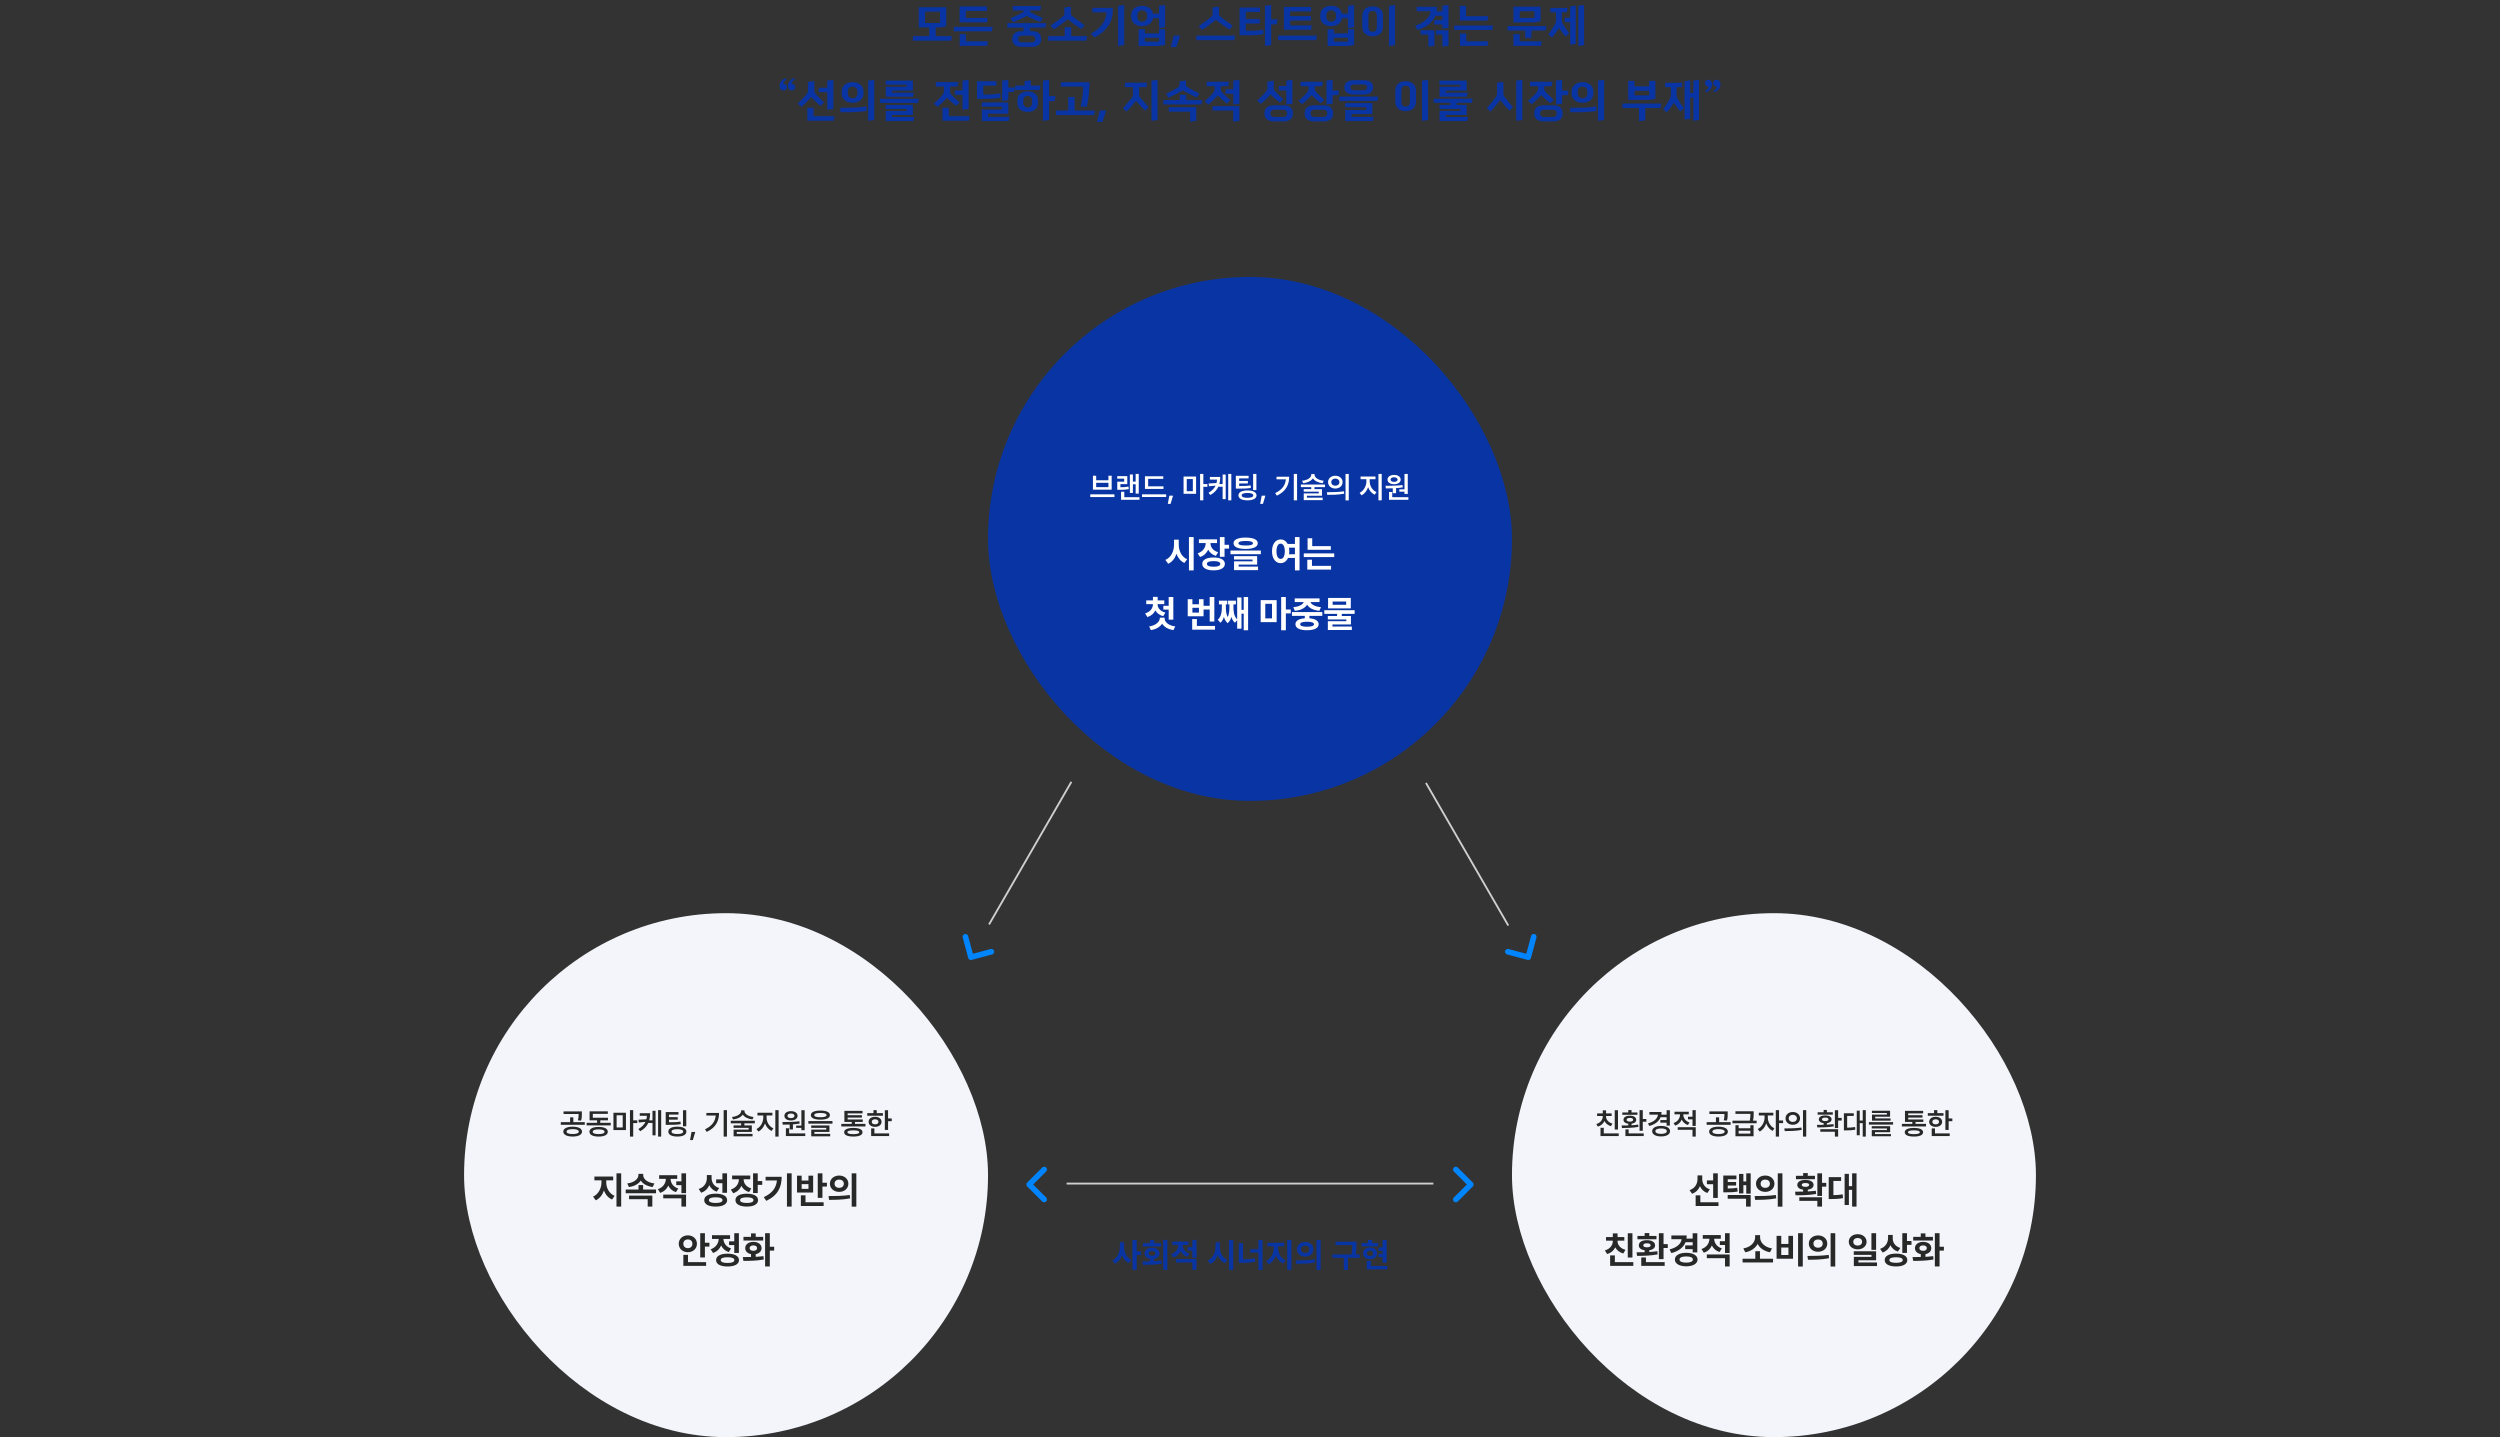 <svg width="1336" height="768" viewBox="0 0 1336 768" fill="none" xmlns="http://www.w3.org/2000/svg">
<rect x="0" y="0" width="1336" height="768" fill="#333333" stroke="none"/>
<path d="M487.886 19.296V21.744H508.214L508.694 19.296H500.03V14.688H502.358L505.67 14.088V3.864H491.006V14.688H496.574V19.296H487.886ZM494.342 12.288V6.24H502.358V12.288H494.342ZM527.369 11.952L527.849 9.624H516.137V5.832H527.417V3.432H512.801V11.952H527.369ZM530.537 14.352H509.729V16.728H530.057L530.537 14.352ZM527.513 24.504L527.993 22.104H516.185V18.24H512.849V24.504H527.513ZM551.332 16.656H550.396V14.76H558.628L559.108 12.36H538.3V14.76H546.94V16.656H546.028C543.34 16.656 540.916 17.64 540.916 20.832C540.916 24.048 543.34 25.032 546.028 25.032H551.332C554.02 25.032 556.444 24.048 556.444 20.832C556.444 17.64 554.02 16.656 551.332 16.656ZM555.892 5.592L556.372 3.216H541.252V5.592H546.94V6C546.94 6.24 546.772 6.504 546.58 6.624C544.348 7.848 542.26 8.88 539.98 9.816L541.42 11.832C543.58 10.992 545.764 10.032 547.876 8.976C548.164 8.832 548.452 8.712 548.74 8.52C549.004 8.712 549.292 8.88 549.604 9.024C551.644 10.032 553.78 10.968 555.94 11.784L557.26 9.672C555.004 8.736 552.964 7.728 550.828 6.576C550.636 6.456 550.396 6.264 550.396 6.024V5.592H555.892ZM551.212 19.056C552.292 19.056 553.228 19.488 553.228 20.832C553.228 22.2 552.292 22.632 551.212 22.632H546.172C545.092 22.632 544.132 22.2 544.132 20.832C544.132 19.488 545.092 19.056 546.172 19.056H551.212ZM572.264 3.528L568.832 4.008V7.032C568.832 7.536 568.688 8.16 568.304 8.496C566.624 10.008 563.624 12.216 561.392 13.68L563.192 15.672C565.496 14.256 568.928 11.736 570.608 10.296C572.24 11.76 575.744 14.16 577.856 15.504L579.632 13.488C577.544 12.12 574.4 9.744 572.696 8.304C572.312 7.992 572.264 7.392 572.264 6.888V3.528ZM560.144 19.296V21.744H580.472L580.952 19.296H572.432V14.568H568.976V19.296H560.144ZM591.227 6.576V6.984C591.227 11.16 587.483 15.96 582.899 17.88L584.867 20.016C590.123 17.616 594.683 12.432 594.683 5.904V4.2H583.787V6.576H591.227ZM600.779 2.64L597.515 3.12V24.6L600.779 24.12V2.64ZM619.383 7.296H616.119C615.735 4.584 613.191 3.12 610.359 3.12C607.263 3.12 604.527 4.848 604.527 8.064V9.048C604.527 12.264 607.263 13.992 610.359 13.992C613.215 13.992 615.759 12.528 616.143 9.744H619.383V15L622.623 14.52V2.64L619.383 3.12V7.296ZM622.623 24V15.6H619.335V17.856H611.799V15.6H608.463V24.6H619.383L622.623 24ZM612.951 8.952C612.951 10.632 611.823 11.592 610.359 11.592C608.895 11.592 607.767 10.632 607.767 8.952V8.16C607.767 6.48 608.895 5.52 610.359 5.52C611.823 5.52 612.951 6.48 612.951 8.16V8.952ZM611.799 22.248V20.184H619.335V22.248H611.799ZM627.259 19.032L625.675 25.152H628.603L630.691 19.032H627.259ZM660.123 19.008H639.315V21.456H659.643L660.123 19.008ZM651.435 3.528L648.003 4.008V7.32C648.003 7.824 647.859 8.448 647.475 8.784C645.795 10.296 642.795 12.504 640.563 13.968L642.363 15.96C644.667 14.544 648.099 12.024 649.779 10.584C651.411 12.048 654.915 14.448 657.027 15.792L658.803 13.776C656.715 12.408 653.571 10.032 651.867 8.592C651.483 8.28 651.435 7.68 651.435 7.176V3.528ZM675.103 15.888C672.895 16.368 670.375 16.44 668.455 16.44H665.767V12.576H673.183V10.176H665.767V6.384H673.375V4.008H662.431V18.84H668.143C670.567 18.84 673.231 18.696 675.103 18.288V15.888ZM679.303 2.64L676.015 3.12V24.6L679.303 24.12V13.032H682.279L682.759 10.344H679.303V2.64ZM689.459 10.968H700.547V8.592H689.459V6.12H700.619V3.72H686.123V15.936H700.595L701.075 13.56H689.459V10.968ZM703.811 19.008H683.003V21.456H703.331L703.811 19.008ZM720.399 7.296H717.135C716.751 4.584 714.207 3.12 711.375 3.12C708.279 3.12 705.543 4.848 705.543 8.064V9.048C705.543 12.264 708.279 13.992 711.375 13.992C714.231 13.992 716.775 12.528 717.159 9.744H720.399V15L723.639 14.52V2.64L720.399 3.12V7.296ZM723.639 24V15.6H720.351V17.856H712.815V15.6H709.479V24.6H720.399L723.639 24ZM713.967 8.952C713.967 10.632 712.839 11.592 711.375 11.592C709.911 11.592 708.783 10.632 708.783 8.952V8.16C708.783 6.48 709.911 5.52 711.375 5.52C712.839 5.52 713.967 6.48 713.967 8.16V8.952ZM712.815 22.248V20.184H720.351V22.248H712.815ZM745.506 2.64L742.266 3.12V24.6L745.506 24.12V2.64ZM735.81 14.208C735.81 15.936 735.21 16.968 733.53 16.968C731.85 16.968 731.25 15.936 731.25 14.208V8.568C731.25 6.84 731.85 5.832 733.53 5.832C735.21 5.832 735.81 6.84 735.81 8.568V14.208ZM739.074 8.496C739.074 5.28 736.866 3.408 733.53 3.408C730.194 3.408 727.986 5.28 727.986 8.496V14.304C727.986 17.52 730.194 19.392 733.53 19.392C736.866 19.392 739.074 17.52 739.074 14.304V8.496ZM764.429 6V6.192C764.429 9.24 760.157 12.672 756.221 13.776L757.517 15.96C761.669 14.976 765.533 12.192 767.093 8.448H770.813V10.752H766.493V13.128H770.813V15.336L774.077 14.856V2.64L770.813 3.12V6.072H767.717C767.765 5.688 767.813 5.304 767.813 4.896V3.624H757.061V6H764.429ZM759.149 16.128V18.456H763.325V24.936L766.565 24.456V16.176L759.149 16.128ZM774.077 16.176H767.405V18.456H770.813V24.936L774.077 24.456V16.176ZM794.888 11.016L795.368 8.64H783.464V3.12H780.128V11.016H794.888ZM797.912 13.632H777.104V16.032H797.432L797.912 13.632ZM794.888 24.504L795.368 22.104H783.56V17.904H780.224V24.504H794.888ZM808.795 3.576V11.952H819.979L823.291 11.352V3.576H808.795ZM826.003 16.32L826.483 13.92H805.675V16.32H815.059V20.232H818.419V16.32H826.003ZM823.459 24.504L823.939 22.104H812.131V18.24H808.795V24.504H823.459ZM812.131 9.576V5.976H819.979V9.576H812.131ZM831.359 12.048C830.615 13.656 829.055 16.344 827.399 18.336L829.415 20.088C830.735 18.504 832.103 16.584 833.183 14.952C834.167 16.416 835.583 18.336 836.591 19.584L838.631 17.736C837.335 16.176 835.415 13.32 834.791 11.928C834.599 11.496 834.623 10.896 834.623 10.392V6.576H837.359L837.719 4.248H828.503V6.576H831.551V10.464C831.551 10.968 831.527 11.664 831.359 12.048ZM839.111 3.456V9.432H836.207V11.88H839.111V23.904L842.087 23.424V2.976L839.111 3.456ZM843.479 3.12V24.6L846.527 24.12V2.64L843.479 3.12Z" fill="#0934A3"/>
<path d="M423.479 44.872C423.119 44.824 423.023 44.656 423.023 44.56C423.023 44.392 423.071 44.2 423.191 43.984C423.383 43.6 424.079 42.928 424.871 42.544L424.103 41.752C423.359 42.064 422.447 42.736 421.919 43.456C421.343 44.152 421.055 45.112 421.055 45.928C421.055 47.104 421.823 48.376 423.167 48.376C424.127 48.376 424.991 47.56 424.991 46.648C424.991 45.736 424.415 44.992 423.479 44.872ZM419.039 44.872C418.679 44.824 418.559 44.656 418.559 44.56C418.559 44.392 418.631 44.2 418.751 43.984C418.943 43.6 419.615 42.928 420.431 42.544L419.639 41.752C418.919 42.064 418.007 42.736 417.455 43.456C416.903 44.152 416.615 45.112 416.615 45.928C416.615 47.104 417.359 48.376 418.727 48.376C419.663 48.376 420.551 47.56 420.551 46.648C420.551 45.736 419.951 44.992 419.039 44.872ZM435.166 43.36L431.758 43.84V48.592C431.758 49.096 431.542 49.648 431.23 50.056C429.766 51.976 428.014 53.776 426.31 55.384L428.326 57.136C430.102 55.576 432.046 53.536 433.51 51.856C434.974 53.464 436.75 55.096 438.454 56.608L440.374 54.76C438.694 53.2 437.086 51.52 435.598 49.864C435.262 49.504 435.166 48.952 435.166 48.448V43.36ZM442.102 58.696L445.366 58.216V42.64L442.102 43.12V46.888H437.542V49.264H442.102V58.696ZM445.51 64.504L445.99 62.104H434.758V57.568H431.422V64.504H445.51ZM467.186 42.64L463.946 43.12V64.6L467.186 64.12V42.64ZM452.69 59.968C456.314 59.968 459.962 59.824 463.058 59.296V56.872C460.13 57.376 456.314 57.568 453.41 57.568H449.09V59.968H452.69ZM461.474 48.928C461.474 45.64 458.738 43.888 455.642 43.888C452.546 43.888 449.81 45.64 449.81 48.928V49.912C449.81 53.2 452.546 54.952 455.642 54.952C458.738 54.952 461.474 53.2 461.474 49.912V48.928ZM458.234 49.912C458.234 51.592 457.106 52.552 455.642 52.552C454.178 52.552 453.05 51.592 453.05 49.912V48.928C453.05 47.248 454.178 46.288 455.642 46.288C457.106 46.288 458.234 47.248 458.234 48.928V49.912ZM487.925 51.688L488.405 49.528H476.693V48.448H487.853V43.072H473.261V45.256H484.541V46.336H473.357V51.688H487.925ZM491.045 52.792H470.237V55H490.565L491.045 52.792ZM488.117 64.696L488.597 62.512H476.693V61.432H487.853V56.08H473.309V58.24H484.541V59.32H473.357V64.696H488.117ZM512.08 43.864H500.104V46.24H504.424V49C504.424 49.504 504.208 50.056 503.896 50.464C502.432 52.384 500.704 53.872 499.024 55.384L501.04 57.136C502.792 55.648 504.592 53.92 506.104 52.264C507.616 53.824 509.224 55.24 510.928 56.608L512.848 54.76C511.168 53.344 509.656 51.928 508.168 50.272C507.832 49.912 507.736 49.36 507.736 48.856V46.24H511.6L512.08 43.864ZM514.36 58.696L517.624 58.216V42.64L514.36 43.12V48.304H510.256V50.704H514.36V58.696ZM517.768 64.504L518.248 62.104H507.016V57.568H503.68V64.504H517.768ZM539.011 64.696L539.491 62.416H527.995V60.784H538.843V54.76H524.635V57.016H535.531V58.576H524.683V64.696H539.011ZM534.595 49.864C532.867 50.224 529.915 50.512 527.563 50.512H525.451V45.784H532.459V43.384H522.115V52.84H526.747C529.723 52.84 532.651 52.576 534.595 52.192V49.864ZM538.843 42.64L535.555 43.12V53.92L538.843 53.44V49.144H541.819L542.299 46.768H538.843V42.64ZM543.719 53.344V55.312C543.719 58.024 545.855 59.824 549.191 59.824C552.527 59.824 554.663 58.024 554.663 55.312V53.344C554.663 50.632 552.527 48.832 549.191 48.832C545.855 48.832 543.719 50.632 543.719 53.344ZM560.639 42.64L557.351 43.12V64.6L560.639 64.12V54.04H563.615L564.095 51.352H560.639V42.64ZM555.575 48.112L556.055 45.76H550.847V42.88L547.535 43.36V45.76H542.447V48.112H555.575ZM551.543 53.632V55.024C551.543 56.536 550.583 57.424 549.191 57.424C547.799 57.424 546.839 56.536 546.839 55.024V53.632C546.839 52.12 547.799 51.232 549.191 51.232C550.583 51.232 551.543 52.12 551.543 53.632ZM585.147 59.056H574.251V51.832H570.891V59.056H564.339V61.504H584.667L585.147 59.056ZM578.883 46.288C578.787 49.24 578.259 53.608 577.491 57.016H580.827C581.691 53.272 582.219 47.704 582.267 43.912H566.883V46.288H578.883ZM587.767 59.032L586.183 65.152H589.111L591.199 59.032H587.767ZM613.095 44.2H601.143V46.576H605.439V50.656C605.439 51.16 605.199 51.712 604.911 52.12C603.447 54.112 601.719 55.984 600.063 57.904L602.079 59.656C603.807 57.784 605.655 55.672 607.119 53.92C608.463 55.48 610.239 57.376 611.919 59.152L613.839 57.304C612.207 55.48 610.503 53.56 609.183 51.928C608.871 51.544 608.751 51.016 608.751 50.512V46.576H612.615L613.095 44.2ZM618.615 42.64L615.351 43.12V64.6L618.615 64.12V42.64ZM641.995 55.84L642.475 53.464H633.955V50.656H630.499V53.464H621.667V55.84H641.995ZM633.787 43L630.355 43.48V44.992C630.355 45.616 630.259 46.12 629.827 46.432C628.075 47.632 625.579 48.976 623.107 50.152L624.475 52.264C627.019 51.088 630.307 49.432 632.083 48.256C633.979 49.48 637.267 51.016 639.619 52.096L640.963 49.96C638.635 48.88 636.139 47.536 634.219 46.264C633.787 45.976 633.787 45.4 633.787 44.848V43ZM624.595 57.304V59.68H635.971V65.032L639.283 64.552V57.304H624.595ZM656.783 43.672H644.831V46.072H649.127V47.8C649.127 48.304 648.911 48.856 648.599 49.264C647.135 51.184 645.407 52.672 643.727 54.184L645.743 55.936C647.495 54.448 649.295 52.72 650.807 51.064C652.319 52.624 653.927 54.04 655.631 55.408L657.551 53.56C655.871 52.144 654.359 50.728 652.871 49.072C652.535 48.712 652.439 48.16 652.439 47.656V46.072H656.303L656.783 43.672ZM647.951 56.728V59.08H659.015V65.032L662.327 64.552V56.728H647.951ZM659.063 55.888L662.327 55.408V42.64L659.063 43.12V47.704H654.959V50.08H659.063V55.888ZM685.977 56.272H680.841C678.129 56.272 675.705 57.328 675.705 60.568C675.705 63.832 678.129 64.888 680.841 64.888H685.977C688.593 64.888 690.969 63.832 690.969 60.568C690.969 57.328 688.593 56.272 685.977 56.272ZM680.697 43.144L677.289 43.624V47.2C677.289 47.704 677.073 48.256 676.761 48.664C675.297 50.584 673.521 52.24 671.841 53.752L673.857 55.504C675.609 54.016 677.577 52.144 679.041 50.464C680.505 52.072 682.257 53.488 683.961 54.856L685.881 53.008C684.201 51.592 682.617 50.128 681.129 48.472C680.793 48.112 680.697 47.56 680.697 47.056V43.144ZM687.393 55.912L690.657 55.432V42.64L687.393 43.12V45.952H683.385V48.328H687.393V55.912ZM685.665 58.648C686.865 58.648 687.753 59.176 687.753 60.568C687.753 61.984 686.865 62.512 685.665 62.512H681.105C679.809 62.512 678.921 61.984 678.921 60.568C678.921 59.176 679.809 58.648 681.105 58.648H685.665ZM707.461 56.272H702.325C699.613 56.272 697.189 57.328 697.189 60.568C697.189 63.832 699.613 64.888 702.325 64.888H707.461C710.077 64.888 712.453 63.832 712.453 60.568C712.453 57.328 710.077 56.272 707.461 56.272ZM706.501 46.072L706.981 43.672H695.029V46.072H699.301V47.56C699.301 48.064 699.085 48.616 698.773 49.024C697.309 50.944 695.581 52.432 693.901 53.944L695.917 55.696C697.669 54.208 699.469 52.48 700.981 50.824C702.493 52.384 704.101 53.8 705.805 55.168L707.725 53.32C706.045 51.904 704.533 50.488 703.045 48.832C702.709 48.472 702.613 47.92 702.613 47.416V46.072H706.501ZM712.141 42.64L708.853 43.12V55.888L712.141 55.408V50.824H715.117L715.597 48.4H712.141V42.64ZM707.149 58.648C708.349 58.648 709.237 59.176 709.237 60.568C709.237 61.984 708.349 62.512 707.149 62.512H702.589C701.293 62.512 700.405 61.984 700.405 60.568C700.405 59.176 701.293 58.648 702.589 58.648H707.149ZM733.649 64.696L734.129 62.44H722.225V60.952H733.385V55.072H718.841V57.304H730.073V58.768H718.889V64.696H733.649ZM736.577 51.592H715.769V53.944H736.097L736.577 51.592ZM728.585 42.856H723.665C720.905 42.856 718.433 43.768 718.433 46.696C718.433 49.624 720.905 50.536 723.665 50.536H728.585C731.345 50.536 733.817 49.624 733.817 46.696C733.817 43.768 731.345 42.856 728.585 42.856ZM728.585 45.16C729.665 45.16 730.601 45.592 730.601 46.696C730.601 47.8 729.665 48.232 728.585 48.232H723.689C722.585 48.232 721.649 47.8 721.649 46.696C721.649 45.592 722.585 45.16 723.689 45.16H728.585ZM763.155 42.64L759.915 43.12V64.6L763.155 64.12V42.64ZM753.459 54.208C753.459 55.936 752.859 56.968 751.179 56.968C749.499 56.968 748.899 55.936 748.899 54.208V48.568C748.899 46.84 749.499 45.832 751.179 45.832C752.859 45.832 753.459 46.84 753.459 48.568V54.208ZM756.723 48.496C756.723 45.28 754.515 43.408 751.179 43.408C747.843 43.408 745.635 45.28 745.635 48.496V54.304C745.635 57.52 747.843 59.392 751.179 59.392C754.515 59.392 756.723 57.52 756.723 54.304V48.496ZM786.511 54.952L786.991 52.744H766.183V54.952H775.015V56.08H769.255V58.24H780.487V59.32H769.303V64.696H784.063L784.543 62.512H772.639V61.432H783.799V56.08H778.471V54.952H786.511ZM783.871 51.688L784.351 49.528H772.639V48.448H783.799V43.072H769.207V45.256H780.487V46.336H769.303V51.688H783.871ZM813.545 42.64L810.281 43.12V64.6L813.545 64.12V42.64ZM803.417 43.744L800.009 44.224V50.2C800.009 50.704 799.793 51.256 799.505 51.664C798.113 53.704 796.169 56.008 794.513 57.904L796.529 59.656C798.257 57.808 800.345 55.264 801.737 53.464C802.985 55.096 805.001 57.352 806.657 59.128L808.577 57.28C806.969 55.456 805.097 53.152 803.825 51.472C803.537 51.088 803.417 50.56 803.417 50.056V43.744ZM830.133 56.272H824.997C822.285 56.272 819.861 57.328 819.861 60.568C819.861 63.832 822.285 64.888 824.997 64.888H830.133C832.749 64.888 835.125 63.832 835.125 60.568C835.125 57.328 832.749 56.272 830.133 56.272ZM829.173 46.072L829.653 43.672H817.701V46.072H821.973V47.56C821.973 48.064 821.757 48.616 821.445 49.024C819.981 50.944 818.253 52.432 816.573 53.944L818.589 55.696C820.341 54.208 822.141 52.48 823.653 50.824C825.165 52.384 826.773 53.8 828.477 55.168L830.397 53.32C828.717 51.904 827.205 50.488 825.717 48.832C825.381 48.472 825.285 47.92 825.285 47.416V46.072H829.173ZM834.813 42.64L831.525 43.12V55.888L834.813 55.408V50.824H837.789L838.269 48.4H834.813V42.64ZM829.821 58.648C831.021 58.648 831.909 59.176 831.909 60.568C831.909 61.984 831.021 62.512 829.821 62.512H825.261C823.965 62.512 823.077 61.984 823.077 60.568C823.077 59.176 823.965 58.648 825.261 58.648H829.821ZM857.232 42.64L853.992 43.12V64.6L857.232 64.12V42.64ZM842.736 59.968C846.36 59.968 850.008 59.824 853.104 59.296V56.872C850.176 57.376 846.36 57.568 843.456 57.568H839.136V59.968H842.736ZM851.52 48.928C851.52 45.64 848.784 43.888 845.688 43.888C842.592 43.888 839.856 45.64 839.856 48.928V49.912C839.856 53.2 842.592 54.952 845.688 54.952C848.784 54.952 851.52 53.2 851.52 49.912V48.928ZM848.28 49.912C848.28 51.592 847.152 52.552 845.688 52.552C844.224 52.552 843.096 51.592 843.096 49.912V48.928C843.096 47.248 844.224 46.288 845.688 46.288C847.152 46.288 848.28 47.248 848.28 48.928V49.912ZM873.467 46.144V43.216H870.131V53.368H881.315L884.627 52.768V43.216H881.315V46.144H873.467ZM887.819 55.336H867.011V57.712H875.891V64.792L879.251 64.312V57.712H887.339L887.819 55.336ZM873.467 50.968V48.544H881.315V50.968H873.467ZM903.23 42.976L900.254 43.456V63.904L903.23 63.424V52.144H904.91V64.6L907.958 64.12V42.64L904.91 43.12V49.72H903.23V42.976ZM892.694 52.048C891.95 53.656 890.39 56.344 888.734 58.336L890.75 60.088C892.07 58.504 893.438 56.584 894.518 54.952C895.502 56.416 896.918 58.336 897.926 59.584L899.966 57.736C898.67 56.176 896.75 53.32 896.126 51.928C895.934 51.496 895.958 50.896 895.958 50.392V46.576H898.694L899.054 44.248H889.838V46.576H892.886V50.464C892.886 50.968 892.862 51.664 892.694 52.048ZM912.57 46.144C912.906 46.192 913.002 46.36 913.002 46.48C913.002 46.624 912.954 46.816 912.834 47.032C912.642 47.416 911.97 48.088 911.154 48.472L911.946 49.264C912.666 48.952 913.578 48.28 914.13 47.56C914.706 46.864 914.994 45.904 914.994 45.088C914.994 43.912 914.226 42.64 912.858 42.64C911.922 42.64 911.034 43.456 911.034 44.368C911.034 45.28 911.634 46.024 912.57 46.144ZM917.01 46.144C917.37 46.192 917.466 46.36 917.466 46.48C917.466 46.624 917.418 46.816 917.298 47.032C917.082 47.416 916.434 48.088 915.594 48.472L916.41 49.264C917.13 48.952 918.018 48.28 918.57 47.56C919.146 46.864 919.434 45.904 919.434 45.088C919.434 43.912 918.69 42.64 917.322 42.64C916.386 42.64 915.474 43.456 915.474 44.368C915.474 45.28 916.074 46.024 917.01 46.144Z" fill="#0934A3"/>
<rect x="528" y="148" width="280" height="280" rx="140" fill="#0934A3"/>
<path d="M595.547 264.188H582.641V265.625H595.547V264.188ZM584.062 261.672H594.078V254.219H592.344V256.641H585.797V254.219H584.062V261.672ZM585.797 260.312V258H592.344V260.312H585.797ZM608.547 253.281H606.891V257.359H605.422V253.547H603.797V263.438H605.422V258.781H606.891V263.766H608.547V253.281ZM597.047 255.812H600.75V257.406H597.062V261.766H598.031C600.102 261.766 601.531 261.711 603.234 261.406L603.078 260.016C601.641 260.297 600.398 260.383 598.75 260.391V258.719H602.422V254.438H597.047V255.812ZM599.094 267.109H608.938V265.703H600.828V262.781H599.094V267.109ZM621.766 259.891H613.578V255.906H621.656V254.5H611.859V261.281H621.766V259.891ZM610.297 265.594H623.203V264.156H610.297V265.594ZM626.875 264.891H624.891L624.078 269.266H625.562L626.875 264.891ZM639.188 254.641H632.5V263.891H639.188V254.641ZM634.203 262.5V256H637.453V262.5H634.203ZM641.328 267.391H643.062V260.156H645.234V258.688H643.062V253.266H641.328V267.391ZM652.094 254.891H646.562V256.297H650.391C650.344 256.938 650.25 257.555 650.102 258.141L645.875 258.375L646.078 259.875L649.609 259.516C648.922 260.977 647.742 262.25 645.828 263.344L646.812 264.531C649.008 263.297 650.344 261.797 651.117 260.094H653.375V266.719H655.016V253.609H653.375V258.688H651.633C651.961 257.492 652.086 256.219 652.094 254.891ZM656.359 267.391H658.016V253.266H656.359V267.391ZM667.266 254.281H660.438V261.125H661.641C664.688 261.133 666.461 261.086 668.484 260.75L668.312 259.375C666.453 259.688 664.844 259.727 662.203 259.719V258.359H666.859V257H662.203V255.656H667.266V254.281ZM661.828 264.734C661.82 266.406 663.641 267.375 666.656 267.375C669.617 267.375 671.484 266.406 671.484 264.734C671.484 263.062 669.617 262.086 666.656 262.094C663.641 262.086 661.82 263.062 661.828 264.734ZM663.562 264.734C663.547 263.898 664.648 263.438 666.656 263.438C668.617 263.438 669.75 263.898 669.75 264.734C669.75 265.578 668.617 266.031 666.656 266.031C664.648 266.031 663.547 265.578 663.562 264.734ZM669.672 261.891H671.422V253.281H669.672V261.891ZM676.234 264.891H674.25L673.438 269.266H674.922L676.234 264.891ZM693.156 253.266H691.406V267.391H693.156V253.266ZM681.453 263.5L682.359 264.891C687.305 262.539 688.938 258.969 688.938 254.766H682.172V256.141H687.172C686.859 259.352 685.156 261.742 681.453 263.5ZM702.516 253.719V253.344H700.734V253.719C700.727 255.227 698.805 256.602 695.844 256.922L696.438 258.234C698.805 257.961 700.703 257.008 701.609 255.633C702.516 257.008 704.414 257.961 706.812 258.234L707.391 256.922C704.445 256.602 702.516 255.227 702.516 253.719ZM695.188 260.312H700.734V261.406H696.703V262.734H704.75V263.656H696.719V267.266H706.844V265.938H698.422V264.906H706.453V261.406H702.469V260.312H708.062V258.938H695.188V260.312ZM713.594 254.25C711.375 254.242 709.711 255.656 709.719 257.656C709.711 259.664 711.375 261.07 713.594 261.078C715.836 261.07 717.469 259.664 717.484 257.656C717.469 255.656 715.836 254.242 713.594 254.25ZM709.078 263.031L709.297 264.453C711.789 264.453 715.18 264.43 718.344 263.828L718.203 262.562C715.148 263 711.625 263.031 709.078 263.031ZM711.438 257.656C711.43 256.484 712.359 255.75 713.594 255.75C714.852 255.75 715.773 256.484 715.781 257.656C715.773 258.836 714.844 259.562 713.594 259.562C712.359 259.562 711.43 258.836 711.438 257.656ZM719.047 267.406H720.781V253.266H719.047V267.406ZM731.969 257.281V256.094H735.062V254.656H727.094V256.094H730.203V257.281C730.195 259.68 728.805 262.312 726.578 263.344L727.578 264.703C729.227 263.922 730.469 262.297 731.117 260.359C731.766 262.156 732.984 263.633 734.656 264.359L735.609 262.984C733.328 262.031 731.969 259.594 731.969 257.281ZM736.641 267.391H738.391V253.266H736.641V267.391ZM752.312 253.281H750.562V261.516H747.797V262.734H750.562V263.969H752.312V253.281ZM740.406 259.625L740.625 261.016C741.734 261.016 742.992 261.008 744.312 260.953V263.578H746.047V260.859C747.242 260.773 748.445 260.648 749.609 260.453L749.516 259.203C746.516 259.586 743.008 259.609 740.406 259.625ZM741.484 256.297C741.484 257.812 742.922 258.773 745.016 258.781C747.07 258.773 748.516 257.812 748.531 256.297C748.516 254.805 747.07 253.789 745.016 253.797C742.922 253.789 741.484 254.805 741.484 256.297ZM742.281 267.109H752.641V265.703H744.016V262.938H742.281V267.109ZM743.125 256.297C743.125 255.531 743.883 255.07 745.016 255.078C746.094 255.07 746.867 255.531 746.875 256.297C746.867 257.062 746.094 257.508 745.016 257.516C743.883 257.508 743.125 257.062 743.125 256.297Z" fill="white"/>
<path d="M629.924 291.047C629.914 294.309 631.398 297.58 634.416 298.859L632.951 300.852C630.92 299.934 629.514 298.156 628.703 295.959C627.902 298.361 626.447 300.295 624.279 301.281L622.775 299.211C625.881 297.902 627.395 294.494 627.404 291.047V288.391H629.924V291.047ZM635.373 304.836V287.023H637.893V304.836H635.373ZM650.393 288.215V290.207H646.857C646.867 292.277 648.127 294.279 650.959 295.109L649.768 297.062C647.805 296.467 646.437 295.266 645.656 293.752C644.865 295.539 643.42 296.965 641.291 297.668L640.021 295.695C642.971 294.768 644.309 292.463 644.338 290.207H640.705V288.215H650.393ZM642.482 301.34C642.473 299.172 644.816 297.912 648.576 297.922C652.277 297.912 654.562 299.172 654.572 301.34C654.562 303.518 652.277 304.807 648.576 304.797C644.816 304.807 642.473 303.518 642.482 301.34ZM644.982 301.34C644.963 302.355 646.242 302.863 648.576 302.863C650.881 302.863 652.111 302.355 652.111 301.34C652.111 300.344 650.881 299.846 648.576 299.855C646.242 299.846 644.963 300.344 644.982 301.34ZM651.896 297.57V287.023H654.396V291.145H656.799V293.176H654.396V297.57H651.896ZM665.686 287.277C669.777 287.277 672.141 288.352 672.15 290.305C672.141 292.287 669.777 293.352 665.686 293.352C661.584 293.352 659.201 292.287 659.201 290.305C659.201 288.352 661.584 287.277 665.686 287.277ZM657.58 296.164V294.191H673.791V296.164H657.58ZM659.455 299.016V297.199H671.818V301.73H661.916V302.805H672.287V304.68H659.475V299.992H669.357V299.016H659.455ZM661.818 290.305C661.809 291.174 663.078 291.516 665.686 291.516C668.312 291.516 669.572 291.174 669.572 290.305C669.572 289.514 668.312 289.094 665.686 289.094C663.078 289.094 661.809 289.514 661.818 290.305ZM684.377 288.273C685.979 288.273 687.307 289.143 688.117 290.676H692.014V287.023H694.475V304.836H692.014V298.176H688.303C687.512 299.934 686.096 300.949 684.377 300.949C681.682 300.949 679.748 298.508 679.768 294.602C679.748 290.725 681.682 288.273 684.377 288.273ZM682.15 294.602C682.141 297.248 683.049 298.693 684.377 298.684C685.715 298.693 686.604 297.248 686.604 294.602C686.604 291.965 685.715 290.52 684.377 290.52C683.049 290.52 682.141 291.965 682.15 294.602ZM688.811 292.687C688.928 293.273 688.986 293.918 688.986 294.602C688.986 295.158 688.947 295.686 688.869 296.184H692.014V292.687H688.811ZM711.193 291.867V293.82H698.771V287.648H701.252V291.867H711.193ZM696.74 297.687V295.734H713.01V297.687H696.74ZM698.615 304.406V299.133H701.115V302.414H711.311V304.406H698.615Z" fill="white"/>
<path d="M618.605 322.891C618.615 324.736 619.885 326.611 622.766 327.383L621.633 329.297C619.621 328.76 618.225 327.637 617.414 326.201C616.643 327.832 615.236 329.131 613.156 329.766L611.945 327.793C614.836 326.953 616.125 324.932 616.125 322.891V322.832H612.551V320.859H616.125V318.965H618.645V320.859H622.199V322.832H618.605V322.891ZM614.113 334.766C617.795 334.229 619.777 332.148 619.797 330.371V330.078H622.355V330.371C622.336 332.266 624.24 334.268 628.059 334.766L627.082 336.719C624.182 336.309 622.111 335.01 621.047 333.291C619.953 334.99 617.873 336.309 614.992 336.719L614.113 334.766ZM621.691 325.781V323.75H624.543V319.023H627.023V331.152H624.543V325.781H621.691ZM648.937 319.043V332.148H646.457V325.742H643.176V329.336H634.719V320.195H637.219V322.93H640.715V320.195H643.176V323.75H646.457V319.043H648.937ZM637.102 336.484V330.84H639.621V334.492H649.309V336.484H637.102ZM637.219 327.383H640.715V324.824H637.219V327.383ZM666.984 319.023V336.797H664.641V327.949H663.449V335.977H661.145V331.387L659.973 332.812C659.025 332.031 658.43 330.918 658.059 329.639C657.687 330.977 657.082 332.187 656.066 333.027C655.041 332.197 654.416 330.986 654.045 329.648C653.684 330.918 653.107 332.041 652.18 332.812L650.773 331.152C652.805 329.463 652.961 326.484 652.961 323.984V322.988H651.398V320.996H655.852V322.988H655.09V323.984C655.09 325.713 655.139 327.949 656.057 329.746C656.975 327.959 656.994 325.781 657.004 323.984V322.988H656.281V320.996H660.461V322.988H659.152V323.984C659.133 326.426 659.309 329.268 661.145 330.977V319.277H663.449V325.918H664.641V319.023H666.984ZM682.238 320.703V332.461H673.703V320.703H682.238ZM676.164 330.488H679.758V322.656H676.164V330.488ZM684.66 336.797V319.023H687.16V325.723H689.777V327.793H687.16V336.797H684.66ZM706.633 327.09V329.102H699.758V330.42C702.844 330.645 704.68 331.758 704.699 333.594C704.68 335.654 702.346 336.807 698.508 336.797C694.611 336.807 692.277 335.654 692.277 333.594C692.277 331.748 694.123 330.635 697.277 330.41V329.102H690.422V327.09H706.633ZM691.145 324.473C694.436 324.18 696.252 322.969 696.701 321.738H691.906V319.785H705.168V321.738H700.334C700.764 322.979 702.57 324.18 705.949 324.473L705.07 326.426C701.711 326.104 699.455 324.844 698.508 323.115C697.57 324.834 695.334 326.113 691.965 326.426L691.145 324.473ZM694.816 333.594C694.807 334.453 696.047 334.922 698.508 334.922C700.92 334.922 702.189 334.453 702.199 333.594C702.189 332.695 700.92 332.266 698.508 332.246C696.047 332.266 694.807 332.695 694.816 333.594ZM723.918 326.074V328.047H717.043V329.18H721.945V333.73H712.043V334.805H722.414V336.68H709.602V331.973H719.484V331.055H709.582V329.18H714.543V328.047H707.707V326.074H723.918ZM709.719 325.137V319.531H721.867V325.137H709.719ZM712.16 323.223H719.387V321.465H712.16V323.223Z" fill="white"/>
<rect x="248" y="488" width="280" height="280" rx="140" fill="#F3F5FA"/>
<path d="M306.023 602.094C309.094 602.102 311.031 603.07 311.039 604.75C311.031 606.391 309.094 607.375 306.023 607.375C302.984 607.375 301.023 606.391 301.023 604.75C301.023 603.07 302.984 602.102 306.023 602.094ZM299.695 601.078V599.672H304.664V597.109H306.383V599.672H312.508V601.078H299.695ZM301.164 595.312V593.938H310.945V595.109C310.953 596.227 310.953 597.414 310.555 598.859L308.836 598.703C309.188 597.336 309.211 596.336 309.211 595.312H301.164ZM302.773 604.75C302.758 605.578 303.984 606.031 306.023 606.031C308.07 606.031 309.305 605.578 309.32 604.75C309.305 603.891 308.07 603.406 306.023 603.406C303.984 603.406 302.758 603.891 302.773 604.75ZM326.383 600.031V601.422H313.492V600.031H319.086V598.688H315.07V593.906H324.82V595.266H316.805V597.312H324.898V598.688H320.789V600.031H326.383ZM314.992 604.812C314.992 603.156 316.844 602.227 319.914 602.234C322.961 602.227 324.797 603.156 324.805 604.812C324.797 606.453 322.961 607.383 319.914 607.391C316.844 607.383 314.992 606.453 314.992 604.812ZM316.758 604.812C316.75 605.633 317.859 606.055 319.914 606.047C321.938 606.055 323.055 605.633 323.07 604.812C323.055 604 321.938 603.562 319.914 603.562C317.859 603.562 316.75 604 316.758 604.812ZM334.508 594.641V603.891H327.82V594.641H334.508ZM329.523 602.5H332.773V596H329.523V602.5ZM336.648 607.391V593.266H338.383V598.688H340.555V600.156H338.383V607.391H336.648ZM347.414 594.891C347.406 596.219 347.281 597.492 346.953 598.688H348.695V593.609H350.336V606.719H348.695V600.094H346.438C345.664 601.797 344.328 603.297 342.133 604.531L341.148 603.344C343.062 602.25 344.242 600.977 344.93 599.516L341.398 599.875L341.195 598.375L345.422 598.141C345.57 597.555 345.664 596.938 345.711 596.297H341.883V594.891H347.414ZM351.68 607.391V593.266H353.336V607.391H351.68ZM362.586 594.281V595.656H357.523V597H362.18V598.359H357.523V599.719C360.164 599.727 361.773 599.688 363.633 599.375L363.805 600.75C361.781 601.086 360.008 601.133 356.961 601.125H355.758V594.281H362.586ZM357.148 604.734C357.141 603.062 358.961 602.086 361.977 602.094C364.938 602.086 366.805 603.062 366.805 604.734C366.805 606.406 364.938 607.375 361.977 607.375C358.961 607.375 357.141 606.406 357.148 604.734ZM358.883 604.734C358.867 605.578 359.969 606.031 361.977 606.031C363.938 606.031 365.07 605.578 365.07 604.734C365.07 603.898 363.938 603.438 361.977 603.438C359.969 603.438 358.867 603.898 358.883 604.734ZM364.992 601.891V593.281H366.742V601.891H364.992ZM371.555 604.891L370.242 609.266H368.758L369.57 604.891H371.555ZM388.477 593.266V607.391H386.727V593.266H388.477ZM376.773 603.5C380.477 601.742 382.18 599.352 382.492 596.141H377.492V594.766H384.258C384.258 598.969 382.625 602.539 377.68 604.891L376.773 603.5ZM397.836 593.719C397.836 595.227 399.766 596.602 402.711 596.922L402.133 598.234C399.734 597.961 397.836 597.008 396.93 595.633C396.023 597.008 394.125 597.961 391.758 598.234L391.164 596.922C394.125 596.602 396.047 595.227 396.055 593.719V593.344H397.836V593.719ZM390.508 600.312V598.938H403.383V600.312H397.789V601.406H401.773V604.906H393.742V605.938H402.164V607.266H392.039V603.656H400.07V602.734H392.023V601.406H396.055V600.312H390.508ZM409.664 597.281C409.664 599.594 411.023 602.031 413.305 602.984L412.352 604.359C410.68 603.633 409.461 602.156 408.812 600.359C408.164 602.297 406.922 603.922 405.273 604.703L404.273 603.344C406.5 602.312 407.891 599.68 407.898 597.281V596.094H404.789V594.656H412.758V596.094H409.664V597.281ZM414.336 607.391V593.266H416.086V607.391H414.336ZM430.008 593.281V603.969H428.258V602.734H425.492V601.516H428.258V593.281H430.008ZM418.102 599.625C420.703 599.609 424.211 599.586 427.211 599.203L427.305 600.453C426.141 600.648 424.938 600.773 423.742 600.859V603.578H422.008V600.953C420.688 601.008 419.43 601.016 418.32 601.016L418.102 599.625ZM419.18 596.297C419.18 594.805 420.617 593.789 422.711 593.797C424.766 593.789 426.211 594.805 426.227 596.297C426.211 597.812 424.766 598.773 422.711 598.781C420.617 598.773 419.18 597.812 419.18 596.297ZM419.977 607.109V602.938H421.711V605.703H430.336V607.109H419.977ZM420.82 596.297C420.82 597.062 421.578 597.508 422.711 597.516C423.789 597.508 424.562 597.062 424.57 596.297C424.562 595.531 423.789 595.07 422.711 595.078C421.578 595.07 420.82 595.531 420.82 596.297ZM438.414 593.484C441.633 593.492 443.5 594.344 443.508 595.906C443.5 597.484 441.633 598.336 438.414 598.344C435.203 598.336 433.32 597.484 433.32 595.906C433.32 594.344 435.203 593.492 438.414 593.484ZM431.992 600.484V599.094H444.867V600.484H431.992ZM433.508 602.719V601.438H443.258V604.891H435.227V605.938H443.648V607.266H433.523V603.656H441.555V602.719H433.508ZM435.148 595.906C435.141 596.688 436.266 597.047 438.414 597.047C440.594 597.047 441.711 596.688 441.711 595.906C441.711 595.18 440.594 594.766 438.414 594.766C436.266 594.766 435.141 595.18 435.148 595.906ZM462.492 600.609V601.984H449.586V600.609H455.164V599.562H451.242V593.641H460.945V594.984H452.977V595.953H460.602V597.234H452.977V598.234H461.055V599.562H456.898V600.609H462.492ZM451.117 605.062C451.117 603.586 452.891 602.758 456.039 602.766C459.141 602.758 460.922 603.586 460.93 605.062C460.922 606.578 459.141 607.375 456.039 607.375C452.891 607.375 451.117 606.578 451.117 605.062ZM452.852 605.062C452.852 605.75 453.914 606.078 456.039 606.078C458.125 606.078 459.18 605.75 459.195 605.062C459.18 604.391 458.125 604.062 456.039 604.062C453.914 604.062 452.852 604.391 452.852 605.062ZM474.586 593.281V597.719H476.555V599.156H474.586V603.828H472.852V593.281H474.586ZM463.461 596.234V594.844H466.789V593.266H468.523V594.844H471.836V596.234H463.461ZM464.18 599.516C464.18 597.891 465.594 596.812 467.648 596.812C469.688 596.812 471.094 597.891 471.102 599.516C471.094 601.133 469.688 602.188 467.648 602.188C465.594 602.188 464.18 601.133 464.18 599.516ZM465.539 607.109V603H467.273V605.703H475.148V607.109H465.539ZM465.867 599.516C465.859 600.367 466.578 600.852 467.648 600.844C468.719 600.852 469.445 600.367 469.445 599.516C469.445 598.656 468.719 598.156 467.648 598.156C466.578 598.156 465.859 598.656 465.867 599.516Z" fill="#282828"/>
<path d="M323.977 631.867V630.773H327.687V628.742H317.648V630.773H321.418V631.867C321.418 634.875 319.895 638.166 316.945 639.484L318.371 641.457C320.471 640.49 321.945 638.537 322.746 636.203C323.547 638.352 324.992 640.119 327.082 641.008L328.43 639.055C325.451 637.814 323.967 634.738 323.977 631.867ZM329.445 644.797H331.965V627.023H329.445V644.797ZM350.578 635.676H343.684V633.312H341.223V635.676H334.367V637.668H350.578V635.676ZM335.207 632.434L336.086 634.367C339.084 633.928 341.291 632.648 342.424 630.881C343.547 632.658 345.754 633.918 348.762 634.367L349.719 632.434C345.705 631.936 343.713 629.982 343.723 627.902V627.316H341.184V627.902C341.174 629.904 339.133 631.936 335.207 632.434ZM336.164 640.852H346.125V644.797H348.605V638.918H336.164V640.852ZM361.906 628.02H352.258V629.992H355.832C355.812 632.199 354.484 634.553 351.555 635.48L352.824 637.453C354.924 636.779 356.34 635.354 357.131 633.586C357.902 635.178 359.26 636.467 361.223 637.082L362.453 635.168C359.65 634.24 358.381 632.082 358.371 629.992H361.906V628.02ZM354.426 640.383H364.152V644.797H366.633V638.391H354.426V640.383ZM361.398 633.332H364.152V637.609H366.633V627.023H364.152V631.301H361.398V633.332ZM380.266 629.445V627.941H377.746V629.562C377.736 632.043 376.428 634.426 373.391 635.402L374.699 637.395C376.838 636.672 378.273 635.217 379.055 633.361C379.807 634.963 381.105 636.184 383.02 636.848L384.328 634.895C381.477 634.016 380.256 631.818 380.266 629.445ZM376.34 641.359C376.34 643.557 378.664 644.807 382.453 644.797C386.252 644.807 388.576 643.557 388.586 641.359C388.576 639.172 386.252 637.893 382.453 637.902C378.664 637.893 376.34 639.172 376.34 641.359ZM378.82 641.359C378.82 640.344 380.1 639.836 382.453 639.836C384.816 639.836 386.096 640.344 386.105 641.359C386.096 642.346 384.816 642.863 382.453 642.863C380.1 642.863 378.82 642.346 378.82 641.359ZM382.707 632.316H386.047V637.434H388.527V627.023H386.047V630.285H382.707V632.316ZM400.93 628.215H391.242V630.207H394.875C394.846 632.463 393.508 634.768 390.559 635.695L391.828 637.668C393.957 636.965 395.402 635.539 396.193 633.752C396.975 635.266 398.342 636.467 400.305 637.062L401.496 635.109C398.664 634.279 397.404 632.277 397.395 630.207H400.93V628.215ZM393.02 641.34C393.01 643.518 395.354 644.807 399.113 644.797C402.814 644.807 405.1 643.518 405.109 641.34C405.1 639.172 402.814 637.912 399.113 637.922C395.354 637.912 393.01 639.172 393.02 641.34ZM395.52 641.34C395.5 640.344 396.779 639.846 399.113 639.855C401.418 639.846 402.648 640.344 402.648 641.34C402.648 642.355 401.418 642.863 399.113 642.863C396.779 642.863 395.5 642.355 395.52 641.34ZM402.434 637.57H404.934V633.176H407.336V631.145H404.934V627.023H402.434V637.57ZM423.059 627.023H420.539V644.797H423.059V627.023ZM408.176 639.758L409.484 641.75C415.832 638.752 417.717 634.27 417.727 628.879H409.133V630.832H415.187C414.787 634.777 412.766 637.59 408.176 639.758ZM439.504 627.043H437.004V640.129H439.504V634.094H441.906V632.043H439.504V627.043ZM425.93 637.297H434.543V628.293H432.043V630.871H428.41V628.293H425.93V637.297ZM427.98 644.484H440.148V642.492H430.461V638.781H427.98V644.484ZM428.41 635.344V632.785H432.043V635.344H428.41ZM448.449 628.215C445.646 628.205 443.498 630.021 443.508 632.57C443.498 635.129 445.646 636.936 448.449 636.945C451.271 636.936 453.361 635.129 453.371 632.57C453.361 630.021 451.271 628.205 448.449 628.215ZM442.766 639.172L443.059 641.203C446.164 641.203 450.383 641.174 454.328 640.402L454.133 638.605C450.334 639.143 445.939 639.182 442.766 639.172ZM445.988 632.57C445.979 631.184 447.043 630.363 448.449 630.363C449.865 630.363 450.939 631.184 450.949 632.57C450.939 633.977 449.865 634.787 448.449 634.777C447.043 634.787 445.979 633.977 445.988 632.57ZM455.148 644.836H457.629V627.023H455.148V644.836Z" fill="#282828"/>
<path d="M376.701 659.023H374.201V671.973H376.701V666.191H379.104V664.121H376.701V659.023ZM362.717 664.687C362.707 667.295 364.865 669.199 367.6 669.199C370.324 669.199 372.443 667.295 372.443 664.687C372.443 662.041 370.324 660.166 367.6 660.176C364.865 660.166 362.707 662.041 362.717 664.687ZM365.178 676.484H377.346V674.492H367.658V670.605H365.178V676.484ZM365.178 664.687C365.158 663.203 366.242 662.334 367.6 662.344C368.967 662.334 370.012 663.203 370.021 664.687C370.012 666.133 368.967 667.031 367.6 667.031C366.242 667.031 365.158 666.133 365.178 664.687ZM394.865 659.023H392.385V663.359H389.611V665.371H392.385V669.57H394.865V659.023ZM379.768 667.617L381.057 669.59C383.166 668.867 384.592 667.412 385.373 665.605C386.145 667.197 387.502 668.486 389.455 669.121L390.686 667.168C387.922 666.25 386.652 664.16 386.604 662.09H390.139V660.098H380.49V662.09H384.064C384.006 664.316 382.678 666.641 379.768 667.617ZM382.678 673.398C382.678 675.557 385.002 676.816 388.791 676.816C392.59 676.816 394.914 675.557 394.924 673.398C394.914 671.24 392.59 669.971 388.791 669.961C385.002 669.971 382.678 671.24 382.678 673.398ZM385.158 673.398C385.158 672.373 386.437 671.865 388.791 671.875C391.154 671.865 392.434 672.373 392.443 673.398C392.434 674.414 391.154 674.922 388.791 674.922C386.437 674.922 385.158 674.414 385.158 673.398ZM411.389 659.023H408.869V676.797H411.389V668.32H413.713V666.25H411.389V659.023ZM396.955 671.777L397.287 673.809C400.285 673.818 404.367 673.789 408.146 673.086L407.99 671.27C406.672 671.455 405.256 671.572 403.85 671.65V670.215C405.725 669.854 406.975 668.643 406.994 666.992C406.975 665.01 405.158 663.652 402.619 663.652C400.031 663.652 398.234 665.01 398.244 666.992C398.234 668.643 399.465 669.844 401.35 670.215V671.738C399.768 671.777 398.254 671.777 396.955 671.777ZM397.307 662.949H407.854V660.996H403.85V659.121H401.35V660.996H397.307V662.949ZM400.607 666.992C400.598 666.074 401.398 665.557 402.619 665.547C403.801 665.557 404.592 666.074 404.592 666.992C404.592 667.93 403.801 668.437 402.619 668.437C401.398 668.437 400.598 667.93 400.607 666.992Z" fill="#282828"/>
<rect x="808" y="488" width="280" height="280" rx="140" fill="#F3F5FA"/>
<path d="M864.656 593.281V603.641H862.906V593.281H864.656ZM853.062 600.719C855.328 600.031 856.516 598.336 856.516 596.562V596.375H853.5V595H856.516V593.344H858.266V595H861.266V596.375H858.25V596.562C858.25 598.234 859.469 599.828 861.719 600.469L860.891 601.844C859.242 601.359 858.062 600.359 857.414 599.078C856.781 600.469 855.594 601.562 853.906 602.078L853.062 600.719ZM855.312 607.109V602.703H857.062V605.703H865.047V607.109H855.312ZM877.906 593.266V598H879.812V599.438H877.906V604.297H876.172V593.266H877.906ZM866.594 601.469C867.648 601.469 868.875 601.461 870.156 601.422V600.523C868.586 600.328 867.586 599.555 867.594 598.422C867.586 597.039 868.953 596.219 871 596.234C873.055 596.219 874.406 597.039 874.406 598.422C874.406 599.547 873.438 600.312 871.891 600.523V601.336C873.094 601.266 874.305 601.156 875.438 600.984L875.578 602.203C872.586 602.766 869.219 602.805 866.781 602.828L866.594 601.469ZM866.953 595.766V594.5H870.156V593.219H871.891V594.5H875.062V595.766H866.953ZM868.625 607.109V603.562H870.359V605.703H878.406V607.109H868.625ZM869.266 598.422C869.25 599.031 869.906 599.391 871 599.391C872.094 599.391 872.75 599.031 872.75 598.422C872.75 597.758 872.094 597.398 871 597.406C869.906 597.398 869.25 597.758 869.266 598.422ZM892.375 593.281V601.531H890.641V599.969H887.281V598.562H890.641V597.047H887.414C886.523 599.289 884.461 600.859 881.391 601.719L880.688 600.344C883.992 599.453 885.758 597.773 886.023 595.672H881.438V594.266H887.922C887.922 594.758 887.883 595.227 887.805 595.672H890.641V593.281H892.375ZM882.906 604.5C882.906 602.766 884.805 601.695 887.703 601.688C890.562 601.695 892.469 602.766 892.469 604.5C892.469 606.234 890.562 607.32 887.703 607.312C884.805 607.32 882.906 606.234 882.906 604.5ZM884.641 604.5C884.641 605.43 885.805 605.938 887.703 605.938C889.57 605.938 890.727 605.43 890.734 604.5C890.727 603.555 889.57 603.047 887.703 603.047C885.805 603.047 884.641 603.555 884.641 604.5ZM899.562 595.688C899.562 597.414 900.703 599.141 902.891 599.875L902.016 601.219C900.438 600.703 899.32 599.633 898.703 598.305C898.086 599.781 896.914 600.969 895.234 601.531L894.344 600.156C896.594 599.414 897.797 597.539 897.797 595.703V595.516H894.859V594.125H902.484V595.516H899.562V595.688ZM896.578 603.75V602.359H906.203V607.391H904.469V603.75H896.578ZM902.062 598.188V596.766H904.469V593.266H906.203V601.688H904.469V598.188H902.062ZM918.359 602.094C921.43 602.102 923.367 603.07 923.375 604.75C923.367 606.391 921.43 607.375 918.359 607.375C915.32 607.375 913.359 606.391 913.359 604.75C913.359 603.07 915.32 602.102 918.359 602.094ZM912.031 601.078V599.672H917V597.109H918.719V599.672H924.844V601.078H912.031ZM913.5 595.312V593.938H923.281V595.109C923.289 596.227 923.289 597.414 922.891 598.859L921.172 598.703C921.523 597.336 921.547 596.336 921.547 595.312H913.5ZM915.109 604.75C915.094 605.578 916.32 606.031 918.359 606.031C920.406 606.031 921.641 605.578 921.656 604.75C921.641 603.891 920.406 603.406 918.359 603.406C916.32 603.406 915.094 603.891 915.109 604.75ZM929.125 601.312V602.938H935.391V601.312H937.109V607.219H927.422V601.312H929.125ZM925.828 600.266V598.875H935.094C935.391 597.383 935.422 596.258 935.422 595.266H927.422V593.875H937.156V594.969C937.164 596.047 937.164 597.219 936.812 598.875H938.734V600.266H925.828ZM929.125 605.812H935.391V604.281H929.125V605.812ZM944.719 597.281C944.711 599.461 946.023 601.945 948.25 602.984L947.281 604.359C945.688 603.609 944.508 602.094 943.875 600.328C943.234 602.266 942 603.922 940.375 604.703L939.359 603.344C941.609 602.273 942.977 599.633 942.984 597.281V596.094H939.906V594.656H947.672V596.094H944.719V597.281ZM948.984 607.391V593.266H950.719V598.766H952.891V600.219H950.719V607.391H948.984ZM958.062 594.25C960.305 594.242 961.938 595.656 961.953 597.656C961.938 599.664 960.305 601.07 958.062 601.078C955.844 601.07 954.18 599.664 954.188 597.656C954.18 595.656 955.844 594.242 958.062 594.25ZM953.547 603.031C956.094 603.031 959.617 603 962.672 602.562L962.812 603.828C959.648 604.43 956.258 604.453 953.766 604.453L953.547 603.031ZM955.906 597.656C955.898 598.836 956.828 599.562 958.062 599.562C959.312 599.562 960.242 598.836 960.25 597.656C960.242 596.484 959.32 595.75 958.062 595.75C956.828 595.75 955.898 596.484 955.906 597.656ZM963.516 607.406V593.266H965.25V607.406H963.516ZM982.297 593.281V597.391H984.203V598.828H982.297V602.828H980.562V593.281H982.297ZM970.984 601.141C972.047 601.141 973.273 601.133 974.547 601.102V600.234C972.977 600.039 971.977 599.281 971.984 598.172C971.977 596.867 973.344 596.07 975.391 596.078C977.445 596.07 978.797 596.867 978.797 598.172C978.797 599.273 977.828 600.023 976.281 600.227V601.039C977.484 600.977 978.695 600.883 979.828 600.734L979.969 601.938C976.961 602.469 973.656 602.5 971.172 602.5L970.984 601.141ZM971.344 595.672V594.391H974.547V593.156H976.281V594.391H979.453V595.672H971.344ZM972.766 604.797V603.438H982.297V607.391H980.562V604.797H972.766ZM973.656 598.172C973.641 598.758 974.297 599.125 975.391 599.109C976.484 599.125 977.141 598.758 977.141 598.172C977.141 597.555 976.484 597.242 975.391 597.25C974.297 597.242 973.641 597.555 973.656 598.172ZM997.094 593.266V607.391H995.438V600.188H993.844V606.672H992.25V593.531H993.844V598.797H995.438V593.266H997.094ZM985.375 604.094V594.938H990.656V596.344H987.125V602.625C988.656 602.609 989.922 602.531 991.359 602.266L991.484 603.688C989.773 604.031 988.297 604.078 986.328 604.094H985.375ZM1011.66 599.672V600.984H998.75V599.672H1011.66ZM1000.25 603.047V601.828H1010.09V605.047H1002V606.031H1010.52V607.234H1000.27V603.922H1008.38V603.047H1000.25ZM1000.34 594.781V593.578H1010.06V596.766H1002.11V597.688H1010.31V598.875H1000.39V595.641H1008.33V594.781H1000.34ZM1029.27 600.609V601.984H1016.36V600.609H1021.94V599.562H1018.02V593.641H1027.72V594.984H1019.75V595.953H1027.38V597.234H1019.75V598.234H1027.83V599.562H1023.67V600.609H1029.27ZM1017.89 605.062C1017.89 603.586 1019.66 602.758 1022.81 602.766C1025.91 602.758 1027.7 603.586 1027.7 605.062C1027.7 606.578 1025.91 607.375 1022.81 607.375C1019.66 607.375 1017.89 606.578 1017.89 605.062ZM1019.62 605.062C1019.62 605.75 1020.69 606.078 1022.81 606.078C1024.9 606.078 1025.95 605.75 1025.97 605.062C1025.95 604.391 1024.9 604.062 1022.81 604.062C1020.69 604.062 1019.62 604.391 1019.62 605.062ZM1041.36 593.281V597.719H1043.33V599.156H1041.36V603.828H1039.62V593.281H1041.36ZM1030.23 596.234V594.844H1033.56V593.266H1035.3V594.844H1038.61V596.234H1030.23ZM1030.95 599.516C1030.95 597.891 1032.37 596.812 1034.42 596.812C1036.46 596.812 1037.87 597.891 1037.88 599.516C1037.87 601.133 1036.46 602.188 1034.42 602.188C1032.37 602.188 1030.95 601.133 1030.95 599.516ZM1032.31 607.109V603H1034.05V605.703H1041.92V607.109H1032.31ZM1032.64 599.516C1032.63 600.367 1033.35 600.852 1034.42 600.844C1035.49 600.852 1036.22 600.367 1036.22 599.516C1036.22 598.656 1035.49 598.156 1034.42 598.156C1033.35 598.156 1032.63 598.656 1032.64 599.516Z" fill="#282828"/>
<path d="M909.67 630.07C909.67 632.365 910.9 634.65 913.732 635.598L912.385 637.551C910.5 636.857 909.201 635.549 908.449 633.898C907.687 635.764 906.301 637.219 904.24 637.961L902.893 636.008C905.861 635.031 907.141 632.6 907.15 630.051V628.117H909.67V630.07ZM906.154 644.484V638.781H908.674V642.492H918.361V644.484H906.154ZM912.17 632.824V630.812H915.51V627.043H917.99V640.168H915.51V632.824H912.17ZM927.951 628.215V630.207H923.303V631.672H927.775V633.566H923.303V635.139C925.275 635.119 926.73 635.041 928.381 634.758L928.635 636.75C926.555 637.121 924.816 637.189 922.131 637.18H920.92V628.215H927.951ZM923.283 640.617V638.625H935.568V644.797H933.088V640.617H923.283ZM929.338 637.746V627.355H931.662V631.379H933.205V627.043H935.568V637.883H933.205V633.371H931.662V637.746H929.338ZM943.342 628.215C946.164 628.205 948.254 630.021 948.264 632.57C948.254 635.129 946.164 636.936 943.342 636.945C940.539 636.936 938.391 635.129 938.4 632.57C938.391 630.021 940.539 628.205 943.342 628.215ZM937.658 639.172C940.832 639.182 945.227 639.143 949.025 638.605L949.221 640.402C945.275 641.174 941.057 641.203 937.951 641.203L937.658 639.172ZM940.881 632.57C940.871 633.977 941.936 634.787 943.342 634.777C944.758 634.787 945.832 633.977 945.842 632.57C945.832 631.184 944.758 630.363 943.342 630.363C941.936 630.363 940.871 631.184 940.881 632.57ZM950.041 644.836V627.023H952.521V644.836H950.041ZM973.693 627.043V632.121H975.959V634.172H973.693V639.113H971.193V627.043H973.693ZM959.279 636.828C960.578 636.828 962.053 636.828 963.596 636.789V635.793C961.662 635.52 960.461 634.572 960.471 633.215C960.461 631.564 962.189 630.549 964.826 630.559C967.443 630.549 969.172 631.564 969.182 633.215C969.172 634.572 967.98 635.51 966.076 635.783V636.701C967.541 636.623 969.006 636.516 970.373 636.34L970.549 638.059C966.789 638.723 962.668 638.762 959.533 638.762L959.279 636.828ZM959.748 630.148V628.332H963.596V626.887H966.076V628.332H969.924V630.148H959.748ZM961.545 641.75V639.836H973.693V644.797H971.193V641.75H961.545ZM962.854 633.215C962.844 633.859 963.557 634.24 964.826 634.23C966.076 634.24 966.789 633.859 966.799 633.215C966.789 632.521 966.076 632.219 964.826 632.219C963.557 632.219 962.844 632.521 962.854 633.215ZM992.131 627.023V644.797H989.768V635.871H988.049V643.937H985.764V627.316H988.049V633.879H989.768V627.023H992.131ZM977.268 640.773V629.074H983.889V631.086H979.768V638.684C981.486 638.654 983.01 638.557 984.729 638.254L984.904 640.285C982.736 640.695 980.842 640.764 978.498 640.773H977.268Z" fill="#282828"/>
<path d="M872.375 659.043V672.031H869.875V659.043H872.375ZM857.648 668.223C860.588 667.363 861.896 665.273 861.887 663.164V663.027H858.254V661.094H861.887V659.121H864.426V661.094H868.039V663.027H864.406V663.164C864.387 665.146 865.734 667.119 868.664 667.91L867.473 669.863C865.422 669.297 864.006 668.115 863.195 666.602C862.395 668.252 860.949 669.561 858.84 670.156L857.648 668.223ZM860.461 676.484V670.879H862.98V674.492H872.844V676.484H860.461ZM888.996 659.023V664.863H891.262V666.914H888.996V672.891H886.496V659.023H888.996ZM874.582 669.238C875.861 669.238 877.346 669.229 878.898 669.18V668.154C876.965 667.881 875.764 666.924 875.773 665.527C875.764 663.77 877.492 662.744 880.129 662.754C882.746 662.744 884.475 663.77 884.484 665.527C884.475 666.914 883.283 667.871 881.379 668.154V669.062C882.834 668.975 884.299 668.838 885.676 668.633L885.852 670.352C882.111 671.074 877.902 671.123 874.836 671.152L874.582 669.238ZM875.051 662.246V660.469H878.898V658.965H881.379V660.469H885.227V662.246H875.051ZM877.082 676.484V671.973H879.582V674.492H889.602V676.484H877.082ZM878.156 665.527C878.146 666.191 878.859 666.572 880.129 666.562C881.379 666.572 882.092 666.191 882.102 665.527C882.092 664.775 881.379 664.414 880.129 664.414C878.859 664.414 878.146 664.775 878.156 665.527ZM907.043 659.043V669.277H904.562V667.539H900.559V665.547H904.562V663.848H900.744C899.631 666.66 897.102 668.604 893.195 669.668L892.219 667.695C896.301 666.631 898.312 664.668 898.664 662.227H893.176V660.234H901.379C901.379 660.811 901.34 661.367 901.252 661.895H904.562V659.043H907.043ZM895.051 673.086C895.041 670.889 897.473 669.502 901.125 669.492C904.729 669.502 907.17 670.889 907.18 673.086C907.17 675.312 904.729 676.719 901.125 676.719C897.473 676.719 895.041 675.312 895.051 673.086ZM897.531 673.086C897.531 674.189 898.869 674.746 901.125 674.746C903.332 674.746 904.67 674.189 904.68 673.086C904.67 671.992 903.332 671.426 901.125 671.445C898.869 671.426 897.531 671.992 897.531 673.086ZM919.602 660.02V661.992H916.066C916.076 664.082 917.346 666.24 920.148 667.168L918.918 669.082C916.955 668.467 915.598 667.178 914.826 665.586C914.035 667.354 912.619 668.779 910.52 669.453L909.25 667.48C912.18 666.553 913.508 664.199 913.527 661.992H909.953V660.02H919.602ZM912.121 672.383V670.391H924.328V676.797H921.848V672.383H912.121ZM919.094 665.332V663.301H921.848V659.023H924.328V669.609H921.848V665.332H919.094ZM947.512 672.676V674.668H931.242V672.676H938.039V668.652H940.52V672.676H947.512ZM931.633 667.148C935.656 666.523 937.922 663.818 937.941 661.309V660.039H940.598V661.309C940.588 663.848 942.883 666.523 946.945 667.148L945.891 669.219C942.766 668.652 940.441 666.982 939.27 664.766C938.107 666.973 935.793 668.662 932.687 669.219L931.633 667.148ZM963.41 659.023V676.836H960.891V659.023H963.41ZM949.406 672.676V660.43H951.906V664.766H955.734V660.43H958.195V672.676H949.406ZM951.906 670.664H955.734V666.699H951.906V670.664ZM971.574 660.215C974.396 660.205 976.486 662.021 976.496 664.57C976.486 667.129 974.396 668.936 971.574 668.945C968.771 668.936 966.623 667.129 966.633 664.57C966.623 662.021 968.771 660.205 971.574 660.215ZM965.891 671.172C969.064 671.182 973.459 671.143 977.258 670.605L977.453 672.402C973.508 673.174 969.289 673.203 966.184 673.203L965.891 671.172ZM969.113 664.57C969.104 665.977 970.168 666.787 971.574 666.777C972.99 666.787 974.064 665.977 974.074 664.57C974.064 663.184 972.99 662.363 971.574 662.363C970.168 662.363 969.104 663.184 969.113 664.57ZM978.273 676.836V659.023H980.754V676.836H978.273ZM992.766 659.551C995.471 659.541 997.502 661.24 997.512 663.613C997.502 665.967 995.471 667.646 992.766 667.656C990.021 667.646 987.98 665.967 987.98 663.613C987.98 661.24 990.021 659.541 992.766 659.551ZM990.402 663.613C990.383 664.883 991.389 665.635 992.766 665.645C994.113 665.635 995.1 664.883 995.109 663.613C995.1 662.334 994.113 661.582 992.766 661.582C991.398 661.582 990.383 662.334 990.402 663.613ZM990.656 670.586V668.672H1002.59V673.496H993.137V674.648H1003.08V676.602H990.695V671.68H1000.11V670.586H990.656ZM1000.09 667.93V659.023H1002.59V667.93H1000.09ZM1011.48 661.816C1011.47 663.975 1012.73 666.045 1015.54 666.914L1014.21 668.848C1012.33 668.223 1011.01 667.012 1010.25 665.459C1009.47 667.246 1008.1 668.652 1006.07 669.336L1004.72 667.383C1007.69 666.396 1008.96 664.033 1008.98 661.582V659.961H1011.48V661.816ZM1007.18 673.359C1007.17 671.201 1009.52 669.922 1013.27 669.922C1016.96 669.922 1019.26 671.201 1019.27 673.359C1019.26 675.537 1016.96 676.807 1013.27 676.797C1009.52 676.807 1007.17 675.537 1007.18 673.359ZM1009.68 673.359C1009.66 674.365 1010.94 674.844 1013.27 674.844C1015.58 674.844 1016.81 674.365 1016.81 673.359C1016.81 672.393 1015.58 671.875 1013.27 671.875C1010.94 671.875 1009.66 672.393 1009.68 673.359ZM1016.59 669.57V659.023H1019.09V663.184H1021.5V665.254H1019.09V669.57H1016.59ZM1036.5 659.023V666.25H1038.82V668.32H1036.5V676.797H1033.98V659.023H1036.5ZM1022.06 671.777C1023.36 671.777 1024.87 671.777 1026.46 671.738V670.215C1024.57 669.844 1023.34 668.643 1023.35 666.992C1023.34 665.01 1025.14 663.652 1027.73 663.652C1030.27 663.652 1032.08 665.01 1032.1 666.992C1032.08 668.643 1030.83 669.854 1028.96 670.215V671.65C1030.36 671.572 1031.78 671.455 1033.1 671.27L1033.25 673.086C1029.47 673.789 1025.39 673.818 1022.39 673.809L1022.06 671.777ZM1022.41 662.949V660.996H1026.46V659.121H1028.96V660.996H1032.96V662.949H1022.41ZM1025.71 666.992C1025.71 667.93 1026.51 668.437 1027.73 668.437C1028.91 668.437 1029.7 667.93 1029.7 666.992C1029.7 666.074 1028.91 665.557 1027.73 665.547C1026.51 665.557 1025.71 666.074 1025.71 666.992Z" fill="#282828"/>
<line x1="766" y1="632.5" x2="570" y2="632.5" stroke="#CFCFCF"/>
<path d="M778 625L786 633L778 641" stroke="#0085FF" stroke-width="3" stroke-linecap="round" stroke-linejoin="round"/>
<path d="M558 625L550 633L558 641" stroke="#0085FF" stroke-width="3" stroke-linecap="round" stroke-linejoin="round"/>
<path d="M600.71 666.242C600.704 667.221 600.842 668.17 601.123 669.09C601.404 670.004 601.829 670.824 602.397 671.551C602.966 672.277 603.663 672.84 604.489 673.238L603.136 675.031C602.304 674.615 601.592 674.035 601 673.291C600.408 672.541 599.942 671.668 599.603 670.672C599.239 671.744 598.744 672.682 598.117 673.484C597.49 674.281 596.737 674.896 595.858 675.33L594.47 673.52C595.343 673.121 596.078 672.544 596.676 671.788C597.273 671.026 597.719 670.168 598.012 669.213C598.311 668.252 598.46 667.262 598.46 666.242V663.852H600.71V666.242ZM605.192 662.621H607.442V668.791H609.798V670.689H607.442V678.617H605.192V662.621ZM623.825 678.617H621.593V662.621H623.825V678.617ZM610.448 674.1C610.812 674.1 611.087 674.097 611.274 674.091C612.429 674.091 613.513 674.079 614.526 674.056V672.702C613.946 672.597 613.437 672.409 612.997 672.14C612.563 671.87 612.229 671.536 611.995 671.138C611.761 670.733 611.644 670.285 611.644 669.793C611.644 669.207 611.811 668.686 612.145 668.229C612.479 667.771 612.944 667.417 613.542 667.165C614.146 666.913 614.837 666.787 615.616 666.787C616.401 666.787 617.099 666.913 617.708 667.165C618.317 667.417 618.792 667.771 619.132 668.229C619.472 668.686 619.642 669.207 619.642 669.793C619.642 670.285 619.521 670.733 619.281 671.138C619.047 671.536 618.71 671.87 618.271 672.14C617.837 672.409 617.327 672.597 616.741 672.702V673.977C618.188 673.912 619.513 673.801 620.714 673.643L620.872 675.295C619.407 675.547 617.893 675.717 616.328 675.805C614.764 675.887 613.108 675.928 611.362 675.928H610.747L610.448 674.1ZM610.765 664.396H614.526V662.691H616.759V664.396H620.485V666.154H610.765V664.396ZM613.771 669.793C613.765 670.203 613.932 670.522 614.271 670.751C614.611 670.979 615.06 671.094 615.616 671.094C616.19 671.094 616.647 670.982 616.987 670.76C617.327 670.531 617.497 670.209 617.497 669.793C617.497 669.389 617.327 669.072 616.987 668.844C616.647 668.615 616.19 668.498 615.616 668.492C615.06 668.498 614.611 668.615 614.271 668.844C613.932 669.072 613.765 669.389 613.771 669.793ZM635.163 665.293H631.981C631.987 665.943 632.122 666.573 632.386 667.183C632.655 667.786 633.065 668.331 633.616 668.817C634.167 669.304 634.847 669.682 635.655 669.951L634.548 671.674C633.692 671.404 632.954 671 632.333 670.461C631.712 669.916 631.223 669.271 630.865 668.527C630.496 669.354 629.986 670.068 629.336 670.672C628.686 671.27 627.903 671.715 626.989 672.008L625.847 670.232C626.69 669.963 627.399 669.57 627.974 669.055C628.548 668.539 628.976 667.956 629.257 667.306C629.544 666.649 629.69 665.979 629.696 665.293H626.479V663.518H635.163V665.293ZM628.431 672.852H639.417V678.617H637.185V674.645H628.431V672.852ZM634.706 666.471H637.185V662.621H639.417V672.148H637.185V668.299H634.706V666.471ZM651.862 666.242C651.856 667.244 652.006 668.211 652.311 669.143C652.615 670.074 653.072 670.903 653.682 671.63C654.291 672.356 655.032 672.904 655.905 673.273L654.587 675.066C653.696 674.662 652.929 674.082 652.284 673.326C651.646 672.57 651.139 671.683 650.764 670.663C650.395 671.776 649.876 672.746 649.208 673.572C648.54 674.393 647.731 675.02 646.782 675.453L645.429 673.59C646.331 673.209 647.093 672.644 647.714 671.894C648.341 671.138 648.81 670.273 649.12 669.301C649.431 668.322 649.589 667.303 649.595 666.242V663.852H651.862V666.242ZM656.767 662.621H659.034V678.652H656.767V662.621ZM674.714 678.652H672.481V669.389H668.104V667.561H672.481V662.621H674.714V678.652ZM662.022 664.326H664.272V673.019C666.481 672.978 668.579 672.77 670.565 672.395L670.812 674.223C669.61 674.475 668.403 674.65 667.19 674.75C665.983 674.844 664.712 674.891 663.376 674.891H662.022V664.326ZM682.958 666.98C682.952 667.865 683.102 668.735 683.406 669.591C683.711 670.44 684.165 671.208 684.769 671.894C685.372 672.573 686.104 673.092 686.966 673.449L685.753 675.207C684.839 674.82 684.054 674.255 683.397 673.511C682.741 672.761 682.226 671.885 681.851 670.883C681.476 671.967 680.954 672.922 680.286 673.748C679.624 674.568 678.833 675.189 677.913 675.611L676.63 673.836C677.485 673.455 678.215 672.901 678.818 672.175C679.428 671.448 679.885 670.634 680.189 669.731C680.5 668.823 680.655 667.906 680.655 666.98V665.996H677.263V664.168H686.298V665.996H682.958V666.98ZM687.88 662.621H690.147V678.617H687.88V662.621ZM697.495 663.693C698.333 663.693 699.089 663.86 699.763 664.194C700.437 664.528 700.964 664.994 701.345 665.592C701.731 666.184 701.925 666.857 701.925 667.613C701.925 668.369 701.731 669.046 701.345 669.644C700.964 670.241 700.437 670.71 699.763 671.05C699.089 671.384 698.333 671.551 697.495 671.551C696.663 671.551 695.907 671.384 695.228 671.05C694.548 670.71 694.015 670.241 693.628 669.644C693.241 669.046 693.048 668.369 693.048 667.613C693.048 666.863 693.241 666.189 693.628 665.592C694.015 664.994 694.548 664.528 695.228 664.194C695.907 663.86 696.663 663.693 697.495 663.693ZM693.039 673.555C694.797 673.555 696.476 673.52 698.075 673.449C699.681 673.379 701.192 673.244 702.61 673.045L702.786 674.662C701.216 674.967 699.619 675.163 697.996 675.251C696.379 675.339 694.595 675.383 692.644 675.383L692.38 673.555H693.039ZM695.28 667.613C695.28 668.023 695.374 668.381 695.562 668.686C695.755 668.984 696.019 669.213 696.353 669.371C696.692 669.529 697.073 669.605 697.495 669.6C697.923 669.605 698.307 669.529 698.646 669.371C698.986 669.213 699.253 668.984 699.446 668.686C699.646 668.381 699.745 668.023 699.745 667.613C699.745 667.209 699.646 666.857 699.446 666.559C699.253 666.254 698.986 666.022 698.646 665.864C698.307 665.706 697.923 665.627 697.495 665.627C697.073 665.627 696.692 665.706 696.353 665.864C696.019 666.022 695.755 666.254 695.562 666.559C695.374 666.857 695.28 667.209 695.28 667.613ZM703.524 662.621H705.757V678.652H703.524V662.621ZM724.899 664.994C724.894 666.043 724.867 666.951 724.82 667.719C724.773 668.486 724.662 669.365 724.486 670.355H726.604V672.166H720.364V678.635H718.114V672.166H712.015V670.355H722.21C722.397 669.436 722.518 668.595 722.57 667.833C722.629 667.065 722.661 666.236 722.667 665.346H713.685V663.553H724.899V664.994ZM741.054 674.82H738.821V671.797H736.659V670.021H738.821V668.422H736.659V666.611H738.821V662.639H741.054V674.82ZM727.606 664.309H731.052V662.604H733.284V664.309H736.501V666.084H727.606V664.309ZM728.397 669.793C728.392 669.189 728.55 668.647 728.872 668.167C729.194 667.687 729.64 667.314 730.208 667.051C730.782 666.781 731.427 666.646 732.142 666.646C732.868 666.646 733.519 666.781 734.093 667.051C734.667 667.314 735.115 667.687 735.438 668.167C735.766 668.642 735.933 669.184 735.938 669.793C735.933 670.402 735.766 670.944 735.438 671.419C735.115 671.894 734.667 672.263 734.093 672.526C733.519 672.79 732.868 672.922 732.142 672.922C731.427 672.922 730.782 672.79 730.208 672.526C729.64 672.257 729.194 671.885 728.872 671.41C728.55 670.936 728.392 670.396 728.397 669.793ZM730.401 673.783H732.669V676.543H741.388V678.336H730.401V673.783ZM730.489 669.793C730.483 670.244 730.633 670.596 730.938 670.848C731.242 671.094 731.644 671.217 732.142 671.217C732.64 671.217 733.044 671.094 733.354 670.848C733.665 670.596 733.823 670.244 733.829 669.793C733.823 669.354 733.665 669.011 733.354 668.765C733.044 668.519 732.64 668.393 732.142 668.387C731.644 668.393 731.242 668.519 730.938 668.765C730.633 669.011 730.483 669.354 730.489 669.793Z" fill="#0934A3"/>
<line x1="528.548" y1="494.032" x2="572.548" y2="417.822" stroke="#CFCFCF"/>
<path d="M515.928 500.603L518.856 511.531L529.785 508.603" stroke="#0085FF" stroke-width="3" stroke-linecap="round" stroke-linejoin="round"/>
<line x1="806.031" y1="494.604" x2="762.031" y2="418.394" stroke="#CFCFCF"/>
<path d="M819.641 500.603L816.713 511.531L805.785 508.603" stroke="#0085FF" stroke-width="3" stroke-linecap="round" stroke-linejoin="round"/>
</svg>
